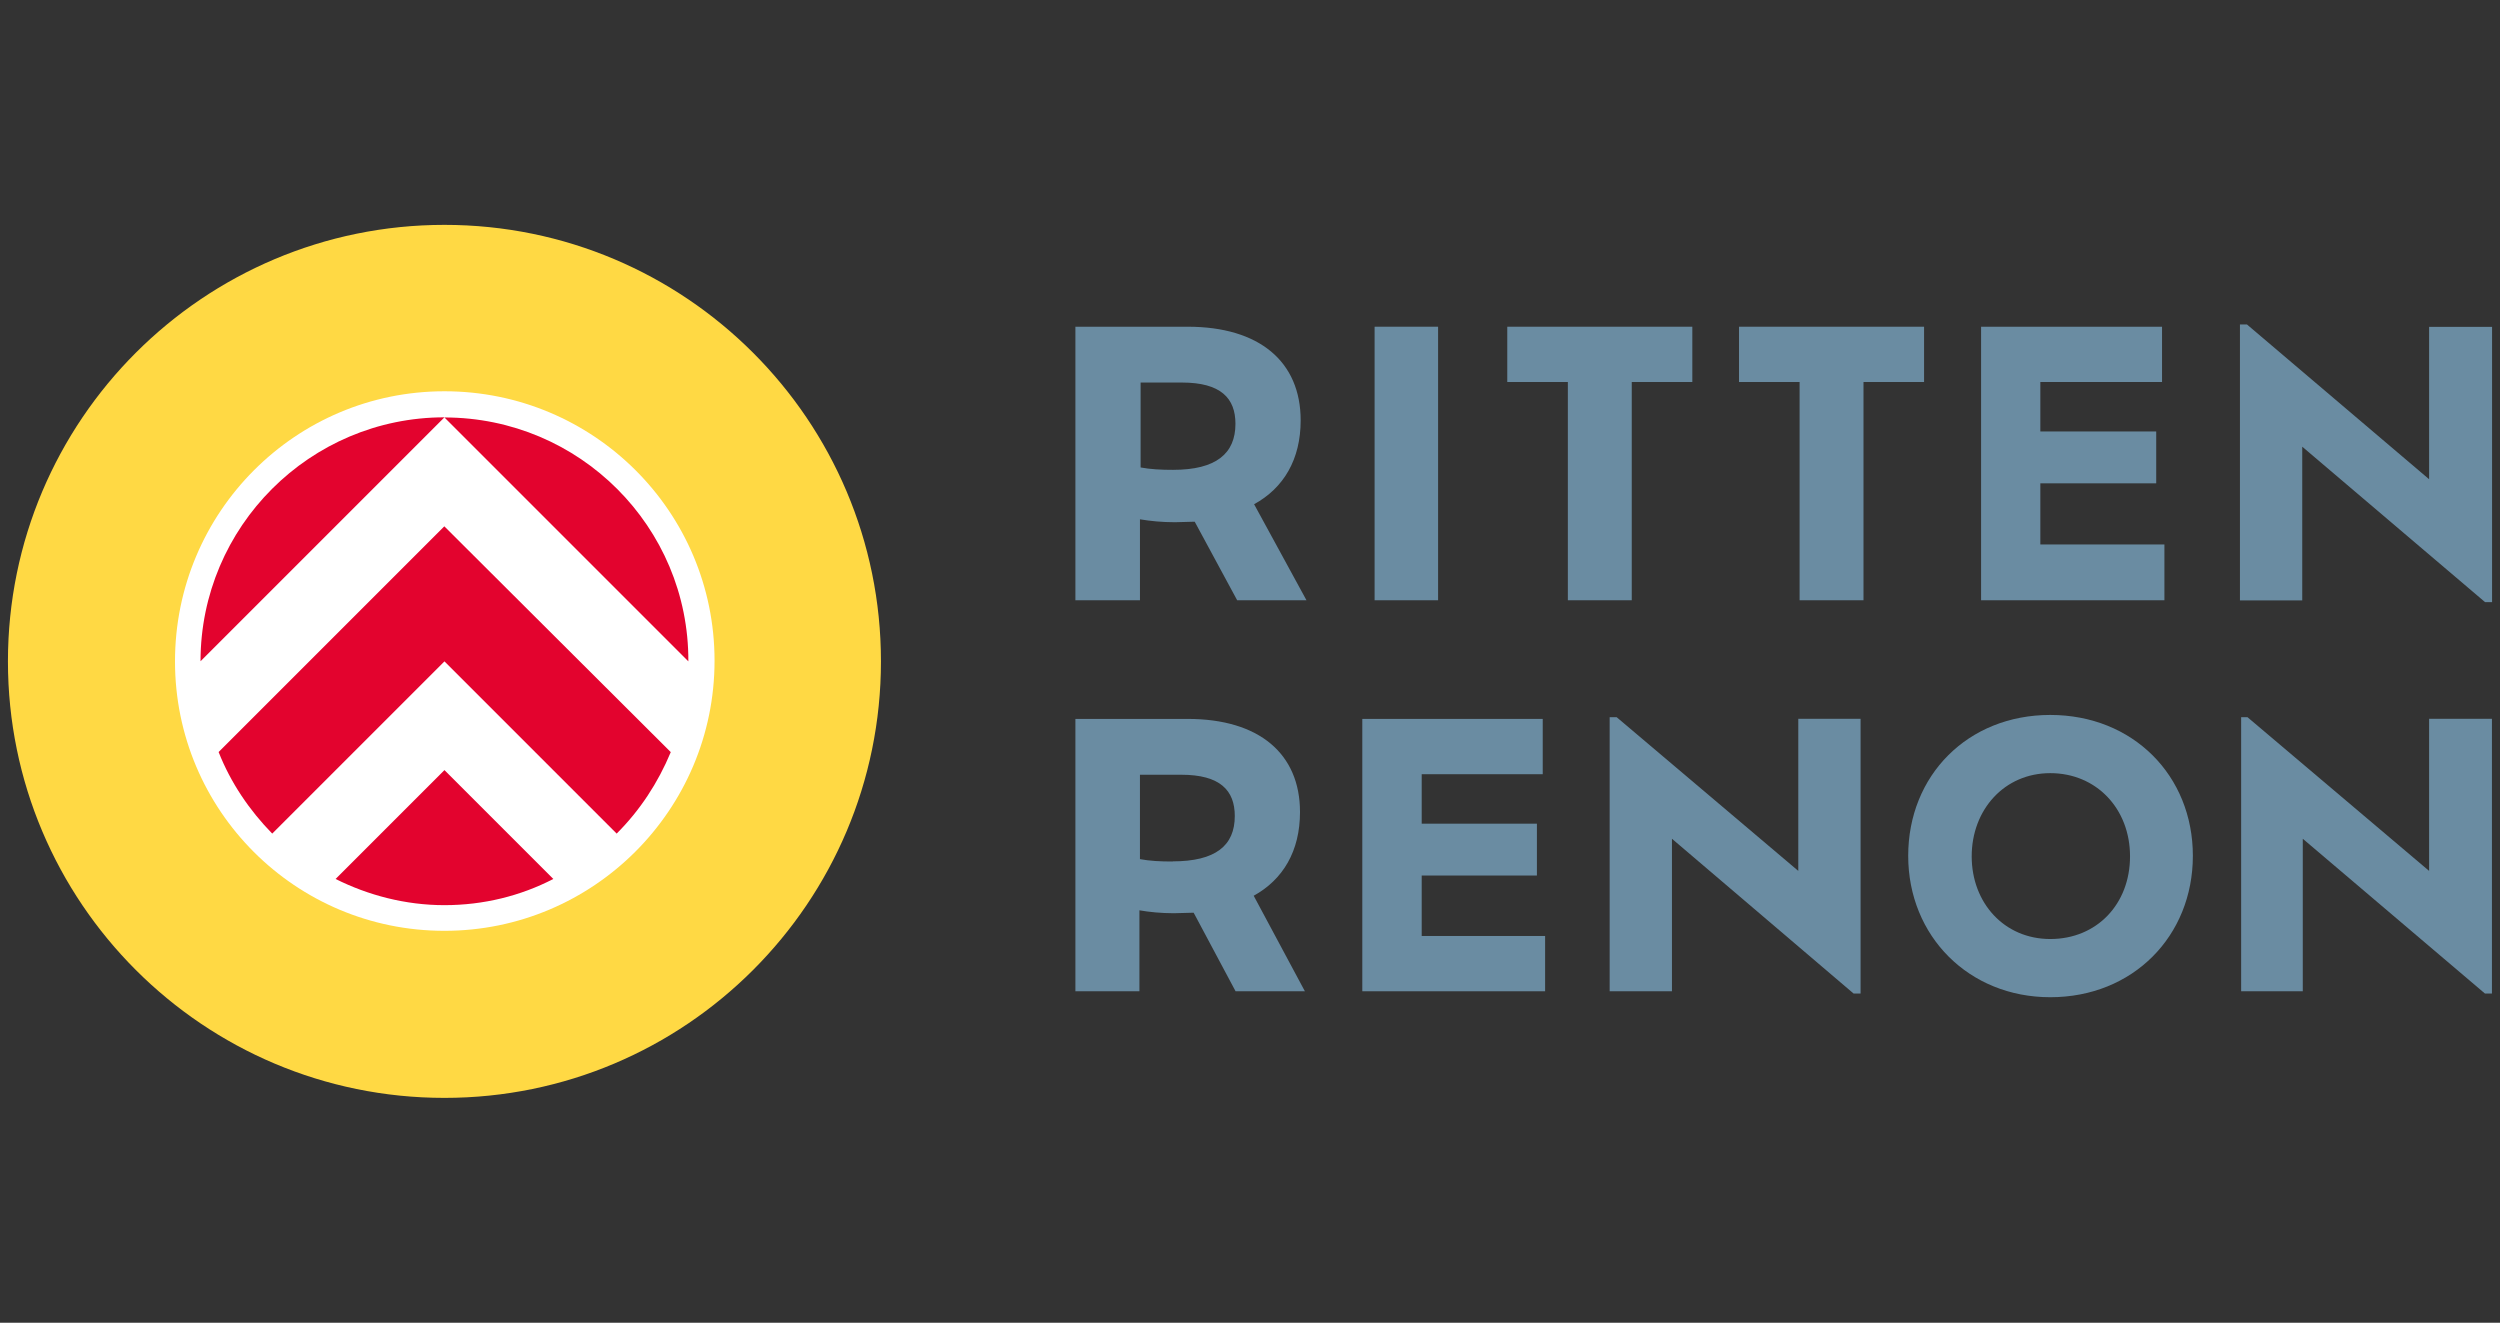<?xml version="1.0" encoding="UTF-8"?><svg id="a" xmlns="http://www.w3.org/2000/svg" viewBox="0 0 189 100"><rect x="0" y="0" width="189" height="100" fill="#333333" stroke="none"/><defs><style>.b{fill:#fff;}.c{fill:#ffd944;}.d{fill:#6a8ca2;}.e{fill:#e3032e;}</style></defs><path class="c" d="m33.6,83c18.22,0,33-14.78,33-33s-14.78-33-33-33S.6,31.78.6,50s14.78,33,33,33"/><path class="b" d="m33.6,70.37c11.26,0,20.42-9.15,20.42-20.42s-9.15-20.37-20.42-20.37-20.37,9.15-20.37,20.42,9.11,20.37,20.37,20.37"/><path class="e" d="m33.6,31.56l18.44,18.44c.04-10.16-8.23-18.44-18.44-18.44Zm-17.07,25.3c.92,2.33,2.33,4.4,4.05,6.16l13.02-13.02,13.02,13.02c1.76-1.76,3.12-3.83,4.09-6.16l-17.12-17.07-17.07,17.07Zm17.07,1.36l-8.23,8.23c2.46,1.23,5.28,1.98,8.23,1.98s5.76-.7,8.23-1.98l-8.23-8.23Zm-18.44-8.23l18.44-18.44c-10.16,0-18.44,8.27-18.44,18.44"/><path class="d" d="m183.64,24.7v11.53l-13.77-11.7h-.53v20.86h4.71v-11.62l13.82,11.75h.53v-20.81h-4.75Z"/><path class="d" d="m136.04,45.38h4.84v-16.5h4.58v-4.18h-13.99v4.18h4.58v16.5Z"/><path class="d" d="m118.52,45.38h4.84v-16.5h4.58v-4.18h-13.99v4.18h4.58v16.5Z"/><path class="d" d="m103.92,24.7h4.8v20.68h-4.8v-20.68Z"/><path class="d" d="m94.81,38.12c2.24-1.23,3.52-3.39,3.52-6.34,0-4.44-3.12-7.08-8.54-7.08h-8.49v20.68h4.88v-6.12c.79.13,1.63.22,2.64.22.53,0,1.01-.04,1.5-.04l3.21,5.94h5.24l-3.96-7.26Zm-6.12-2.6c-.92,0-1.72-.04-2.46-.18v-6.42h3.12c2.95,0,4.05,1.19,4.05,3.12,0,2.24-1.45,3.48-4.71,3.48Z"/><path class="d" d="m154.25,41.16v-4.62h8.76v-3.92h-8.76v-3.74h9.2v-4.18h-13.68v20.68h13.86v-4.22h-9.37Z"/><path class="d" d="m183.64,54.36v11.48l-13.73-11.62h-.48v20.72h4.66v-11.53l13.77,11.7h.53v-20.77h-4.75Z"/><path class="d" d="m107.48,70.77v-4.58h8.71v-3.92h-8.71v-3.74h9.15v-4.18h-13.64v20.59h13.82v-4.18h-9.33Z"/><path class="d" d="m94.76,67.73c2.24-1.23,3.52-3.39,3.52-6.34,0-4.4-3.08-7.04-8.49-7.04h-8.49v20.59h4.84v-6.12c.75.13,1.63.22,2.6.22.53,0,1.01-.04,1.5-.04l3.17,5.94h5.24l-3.87-7.22Zm-6.12-2.6c-.92,0-1.72-.04-2.46-.18v-6.38h3.12c2.95,0,4.05,1.19,4.05,3.12,0,2.24-1.45,3.43-4.71,3.43Z"/><path class="d" d="m155,70.99c-3.48,0-5.94-2.73-5.94-6.25s2.46-6.29,5.94-6.29,6.03,2.68,6.03,6.29-2.51,6.25-6.03,6.25m0,4.4c6.25,0,10.78-4.62,10.78-10.69s-4.53-10.65-10.78-10.65-10.74,4.58-10.74,10.65,4.58,10.69,10.74,10.69"/><path class="d" d="m135.95,54.36v11.48l-13.73-11.62h-.53v20.72h4.71v-11.53l13.73,11.7h.53v-20.77h-4.71Z"/></svg>